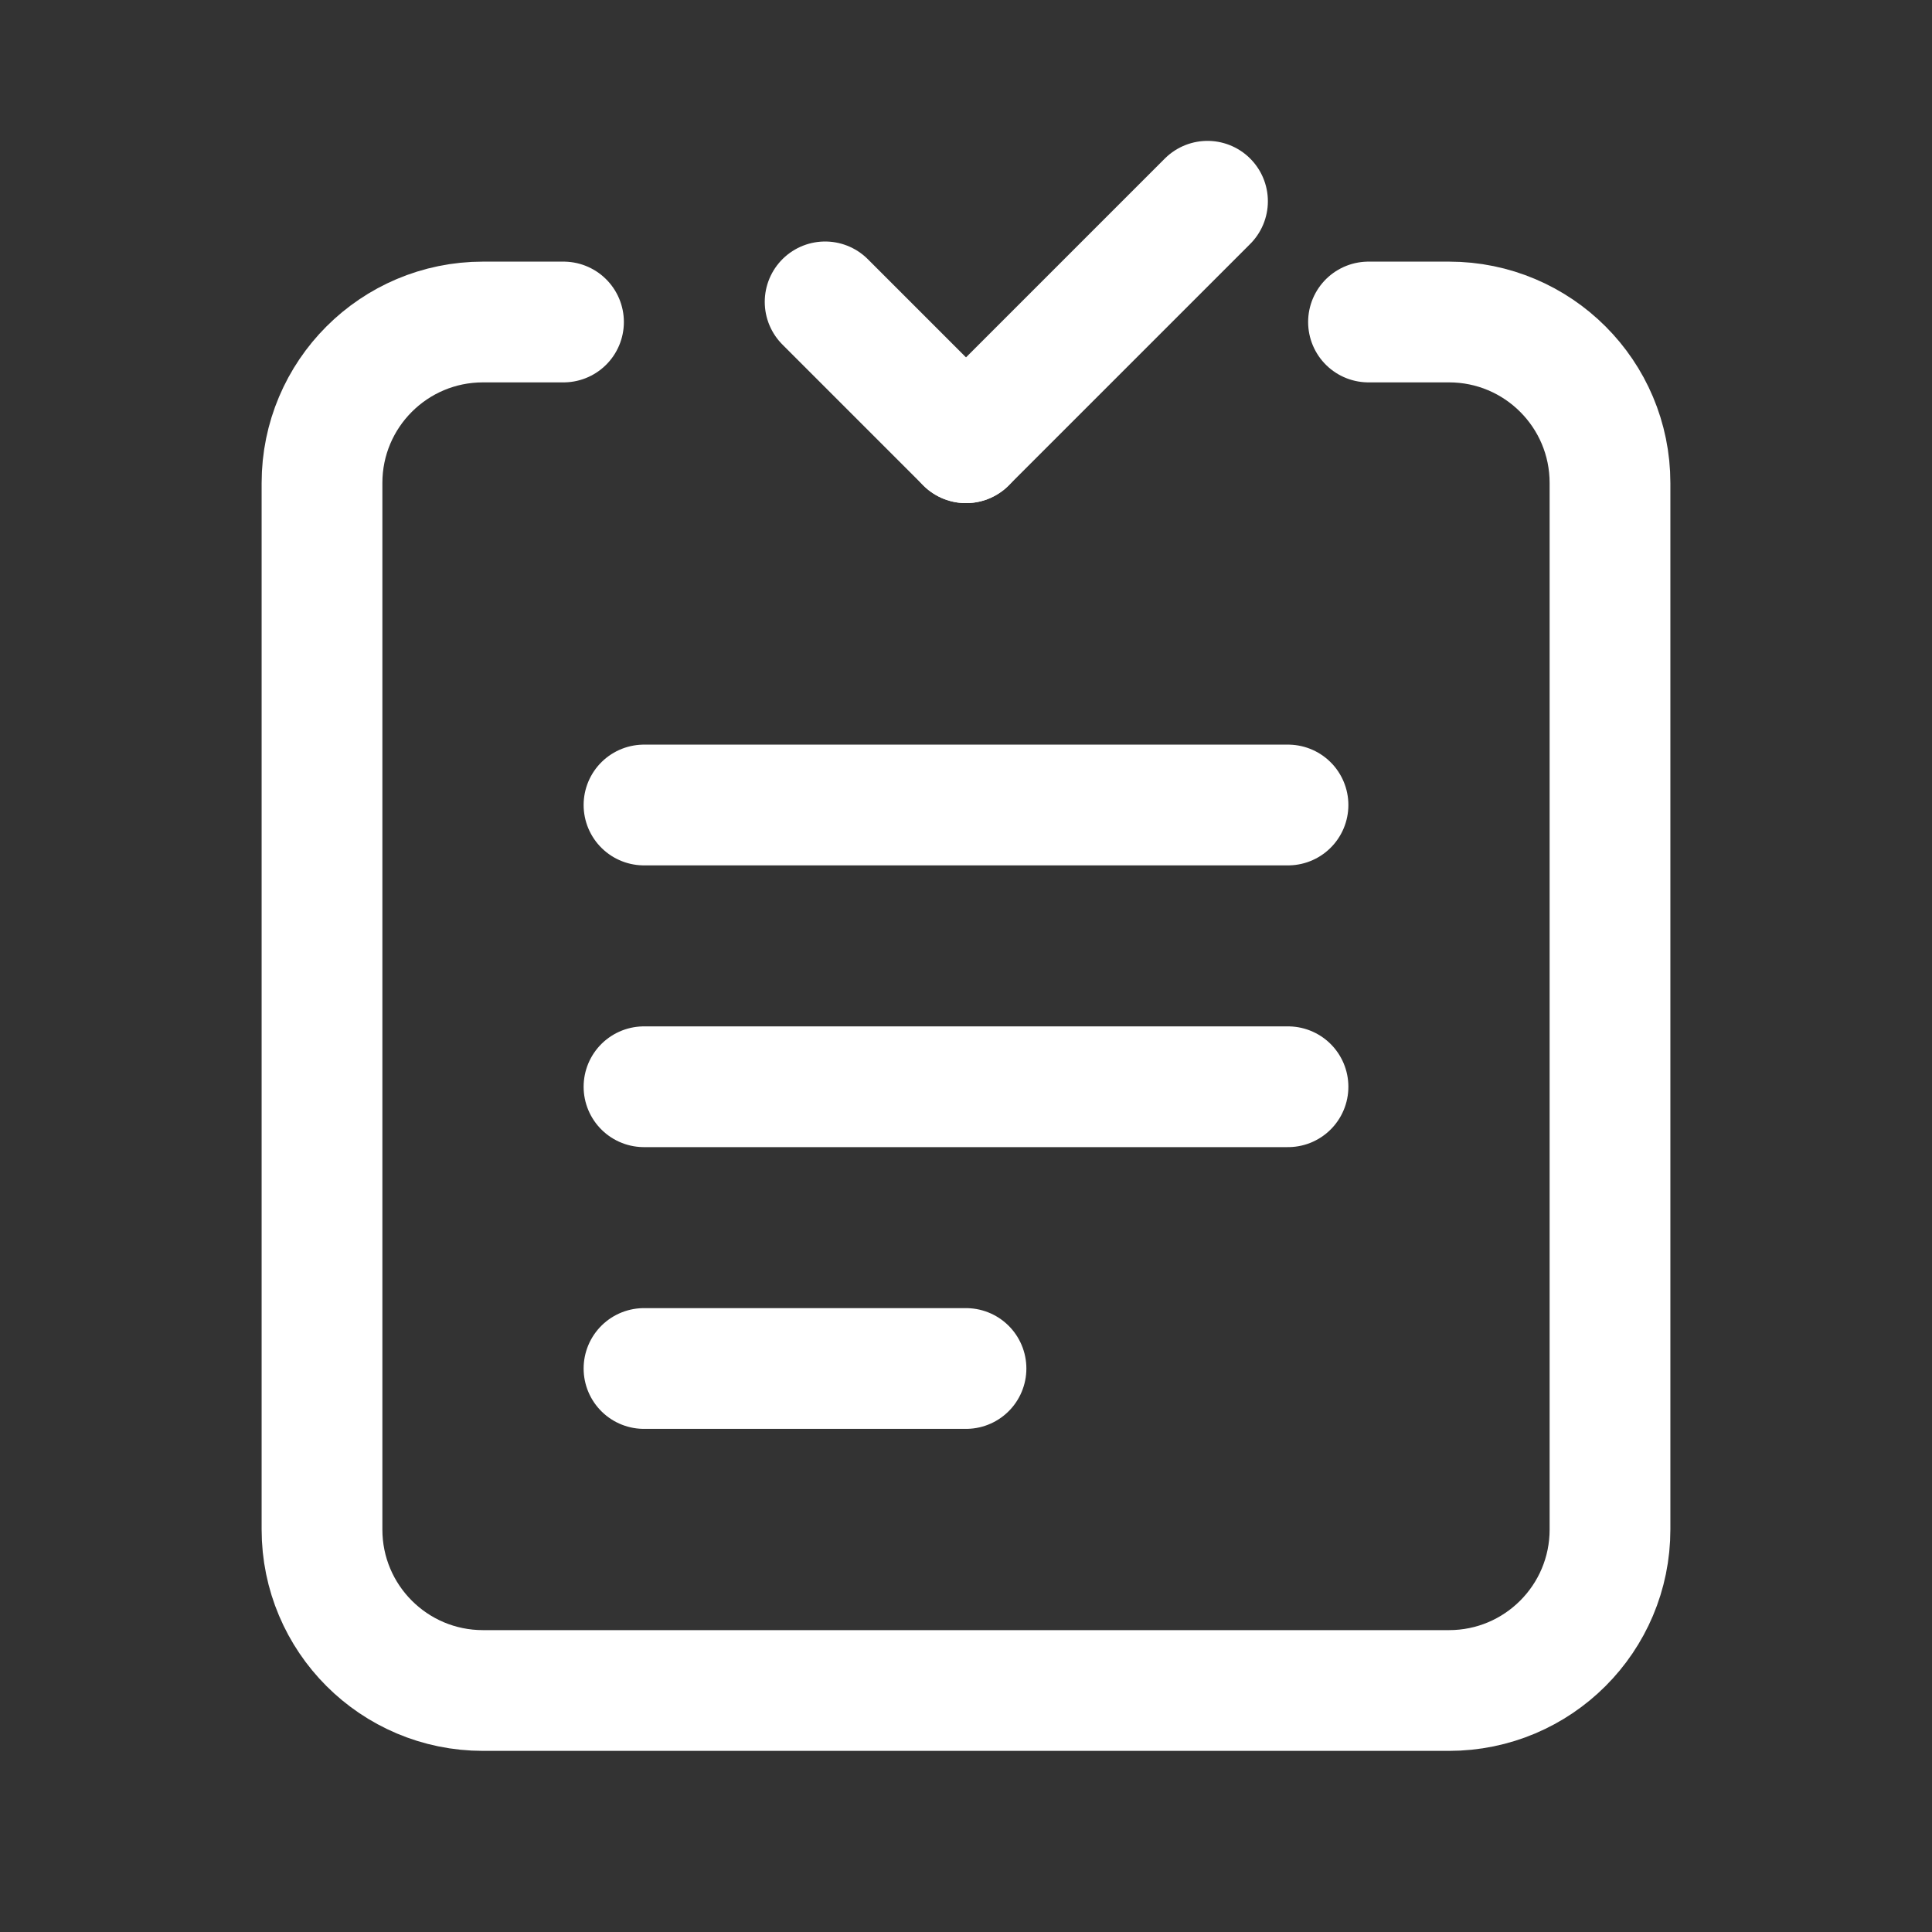 <svg width="24" height="24" viewBox="0 0 24 24" fill="none" xmlns="http://www.w3.org/2000/svg">
<rect x="0" y="0" width="24" height="24" fill="#333333" stroke="none"/>
<path d="M12 5.5L15 2.5" stroke="white" stroke-width="1.5" stroke-linecap="round" stroke-linejoin="round"/>
<path d="M17 4H18C19.105 4 20 4.895 20 6V19C20 20.105 19.105 21 18 21H6C4.895 21 4 20.105 4 19V6C4 4.895 4.895 4 6 4H7" stroke="white" stroke-width="1.5" stroke-linecap="round" stroke-linejoin="round"/>
<path d="M16 13.5H8" stroke="white" stroke-width="1.5" stroke-linecap="round" stroke-linejoin="round"/>
<path d="M12 17L8 17" stroke="white" stroke-width="1.5" stroke-linecap="round" stroke-linejoin="round"/>
<path d="M16 10L8 10" stroke="white" stroke-width="1.5" stroke-linecap="round" stroke-linejoin="round"/>
<path d="M10.25 3.75L12 5.5" stroke="white" stroke-width="1.5" stroke-linecap="round" stroke-linejoin="round"/>
</svg>
